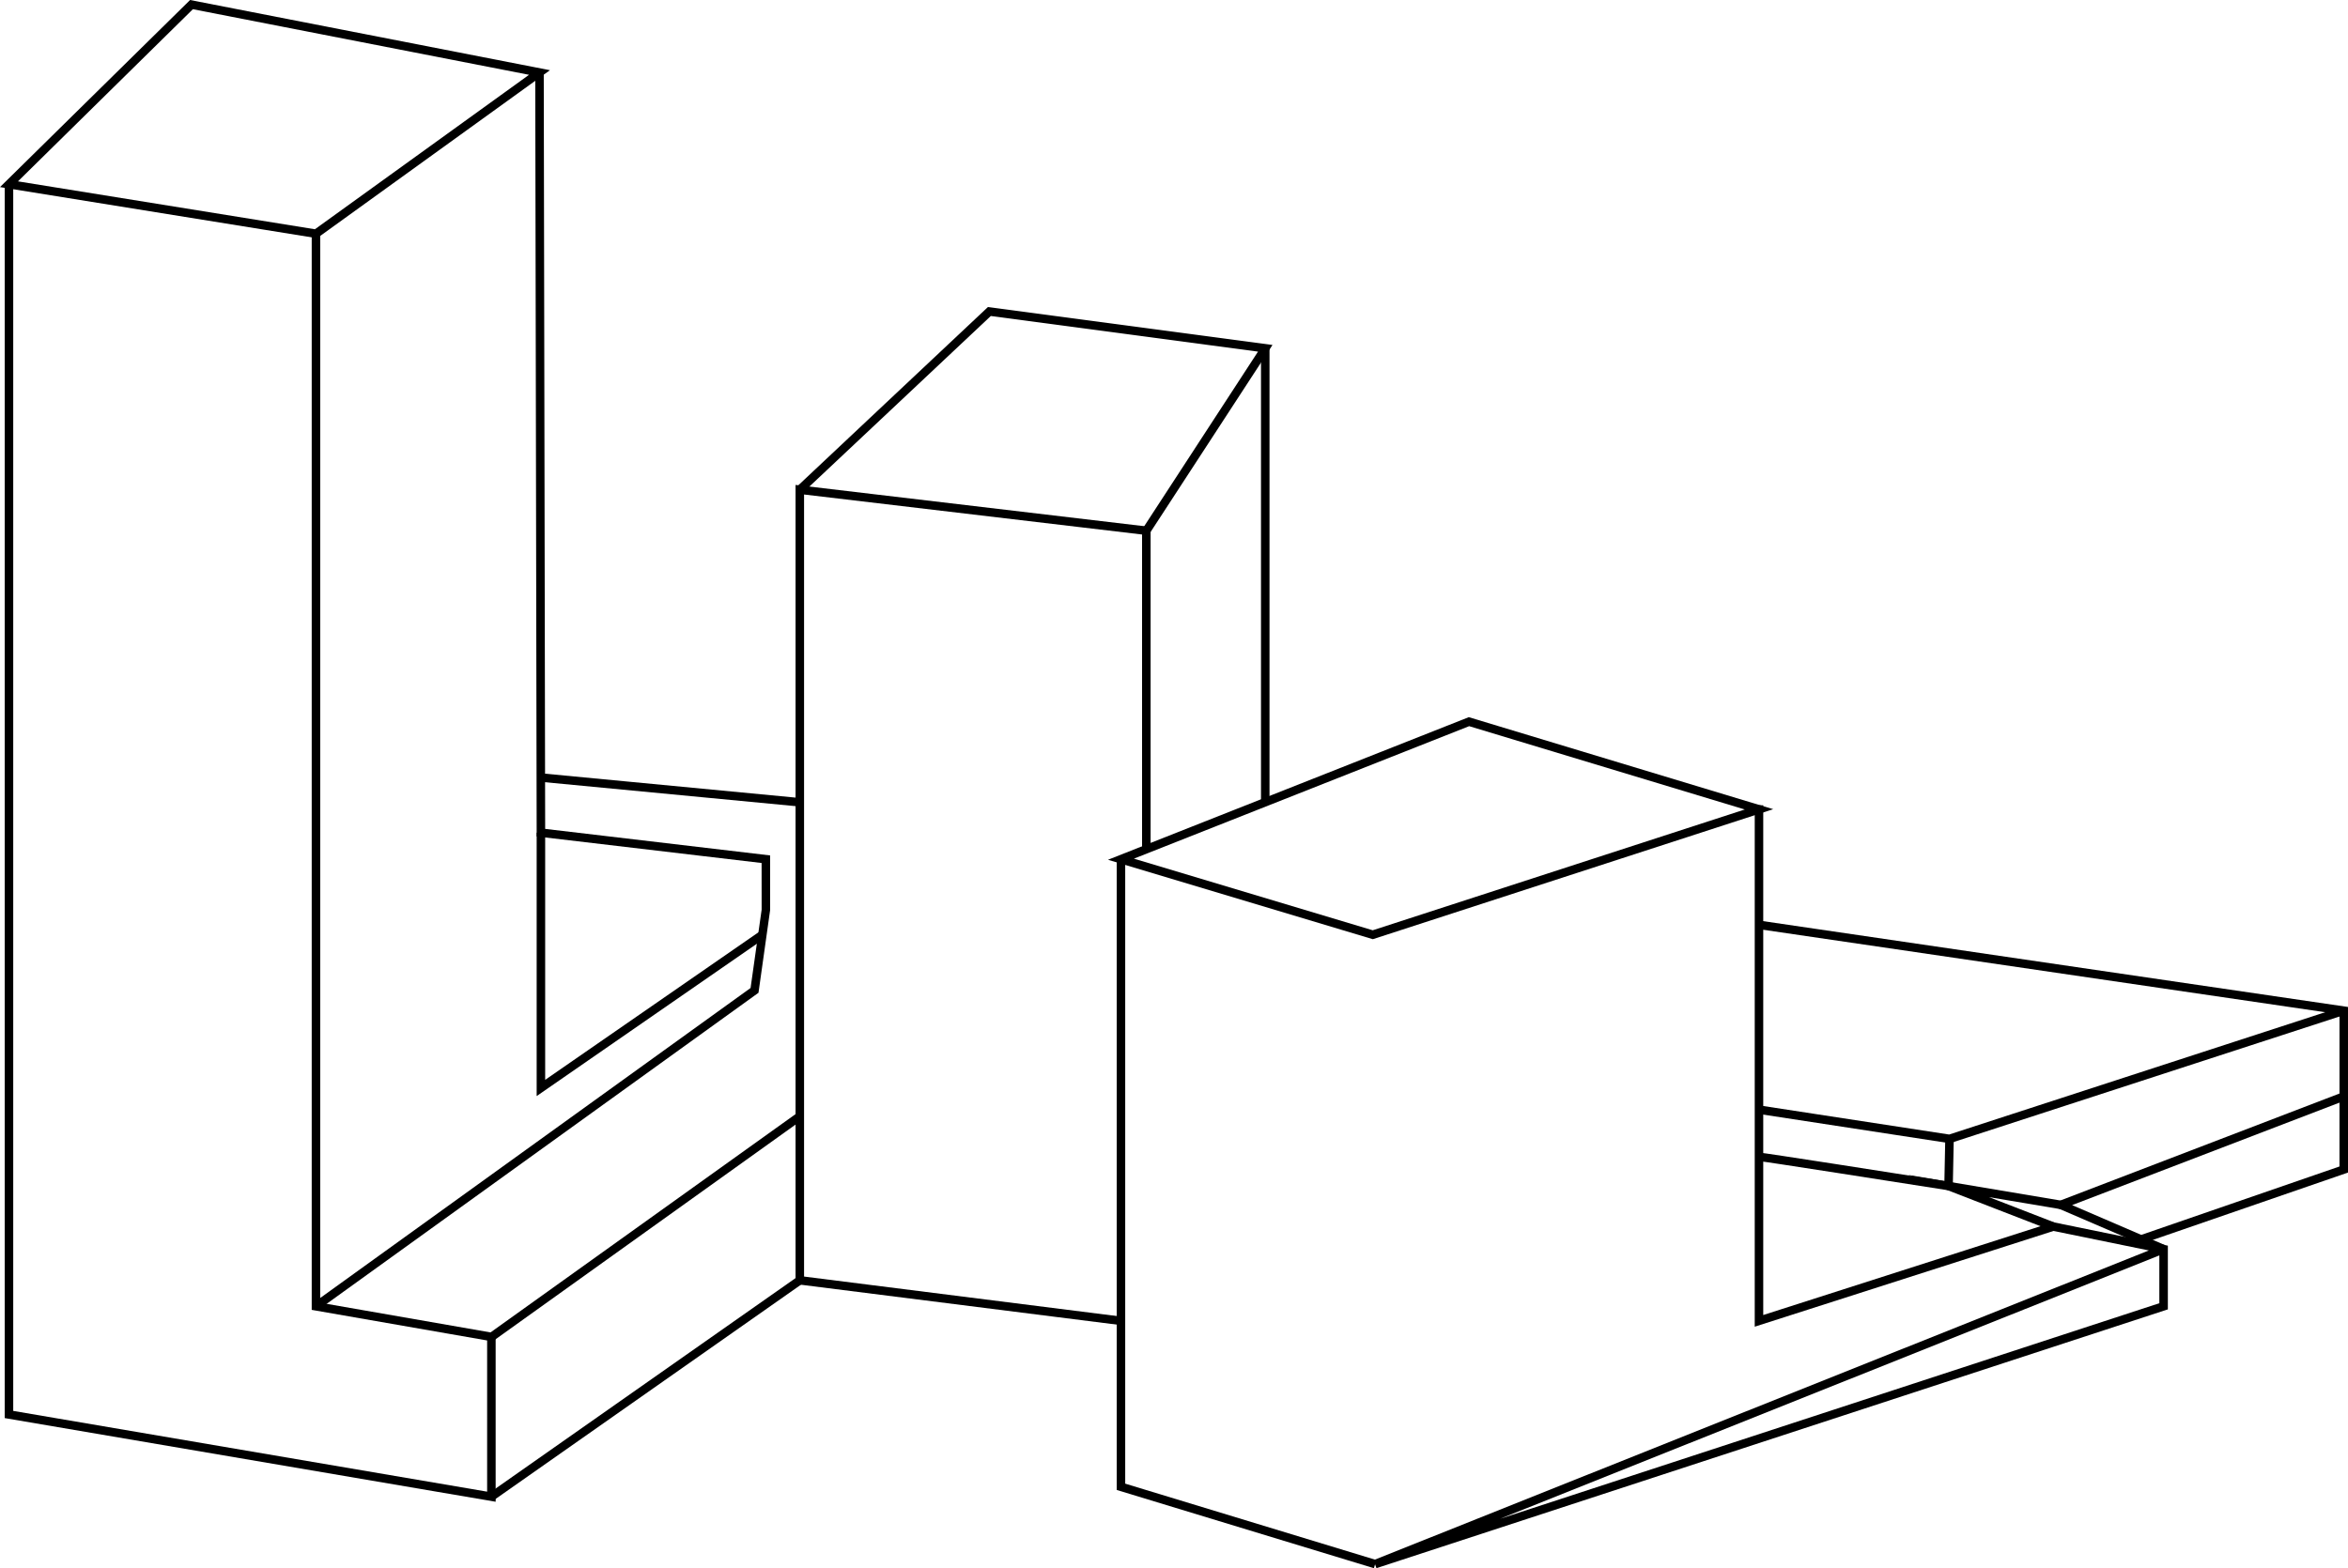 <svg xmlns="http://www.w3.org/2000/svg" xmlns:xlink="http://www.w3.org/1999/xlink" width="853.591" height="570.267" viewBox="0 0 853.591 570.267">
  <defs>
    <clipPath id="clip-path">
      <rect id="Rechteck_41" data-name="Rechteck 41" width="853.591" height="570.263"/>
    </clipPath>
  </defs>
  <g id="Gruppe_52" data-name="Gruppe 52" transform="translate(0 0.001)">
    <path id="Pfad_8" data-name="Pfad 8" d="M6.527,65.949l63.59-62.6L192.329,27.2,114.483,83.367ZM69.105,0,0,68.031,114.622,86.522l.634.1L199.929,25.53Z"/>
    <path id="Pfad_9" data-name="Pfad 9" d="M.554,21.657V470.345L179.026,500.77V439.518l-63.773-11.126V39.656H112.16V430.993l63.773,11.126V497.1L3.648,467.734V21.657Z" transform="translate(1.16 45.335)"/>
    <path id="Pfad_10" data-name="Pfad 10" d="M38.65,458.445l-1.806-2.512,158.9-114.492,4.021-28.488-.015-16.966-81.772-9.651-.517-277.81,3.093-.006.513,275.066,81.775,9.651V313.17l-4.222,30.01Z" transform="translate(77.121 17.837)"/>
    <path id="Pfad_11" data-name="Pfad 11" d="M63.073,193.678V97.891h3.093v89.885l78.091-54.038,1.757,2.543Z" transform="translate(132.025 204.908)"/>
    <rect id="Rechteck_37" data-name="Rechteck 37" width="3.092" height="94.545" transform="translate(196.498 284.294) rotate(-84.544)"/>
    <rect id="Rechteck_38" data-name="Rechteck 38" width="137.831" height="3.093" transform="translate(177.764 484.929) rotate(-35.598)"/>
    <path id="Pfad_12" data-name="Pfad 12" d="M59.241,426.2l-1.776-2.53,111.461-78.227V57.009L298,72.287v117.18H294.9V75.037L172.02,60.489V347.05Z" transform="translate(120.288 119.334)"/>
    <path id="Pfad_13" data-name="Pfad 13" d="M221.988,118.287,219.4,116.6l41.894-64.292L164.158,39.354l-68.382,64.3L93.657,101.4l69.455-65.307L266.558,49.887Z" transform="translate(196.044 75.555)"/>
    <path id="Pfad_14" data-name="Pfad 14" d="M226.5,165.053l-96.276-28.887L261.385,84.311l110.669,33.468Zm-86.851-29.29,86.814,26.048,135.257-43.927-100.2-30.3Z" transform="translate(272.579 176.482)"/>
    <rect id="Rechteck_39" data-name="Rechteck 39" width="3.093" height="165.094" transform="translate(458.422 126.65)"/>
    <path id="Pfad_15" data-name="Pfad 15" d="M206.659,111.292,417.919,142.3v28.8L312.5,211.515l40.867,17.594,1.219-2.843-33.877-14.588,100.3-38.452v-33.6l-213.9-31.4Z" transform="translate(432.579 226.555)"/>
    <path id="Pfad_16" data-name="Pfad 16" d="M131.244,101.01v229.37l93.5,28.448.9-2.96-91.305-27.783V101.01Z" transform="translate(274.721 211.437)"/>
    <rect id="Rechteck_40" data-name="Rechteck 40" width="3.093" height="117.677" transform="translate(290.568 467.114) rotate(-82.802)"/>
    <path id="Pfad_17" data-name="Pfad 17" d="M276.021,164.857l-68.895-10.573-.47,3.056,69.628,10.684L419.951,121.28l-.956-2.942Z" transform="translate(432.572 247.709)"/>
    <g id="Gruppe_51" data-name="Gruppe 51" transform="translate(0 0.002)">
      <g id="Gruppe_50" data-name="Gruppe 50" clip-path="url(#clip-path)">
        <path id="Pfad_18" data-name="Pfad 18" d="M277.2,152.857l-1.751-.275c-18.46-2.9-66.8-10.477-68.74-10.613l.062-3.09c1.339,0,49.794,7.6,67.407,10.372l.309-15.37,3.093.062Z" transform="translate(432.688 280.238)"/>
        <path id="Pfad_19" data-name="Pfad 19" d="M276.471,158.354l-52.216-20.23,55.774,9.376-.513,3.053-25.831-4.343,23.9,9.258Z" transform="translate(469.411 289.123)"/>
        <path id="Pfad_20" data-name="Pfad 20" d="M162.486,372.088l-1.055-2.908L443.278,256.554l-34.656-7.09L300.007,284.278V94.671H303.1V280.037l105.345-33.765,41.749,8.54V277.98ZM447.1,258.357,207.415,354.138l239.686-78.4Z" transform="translate(337.908 198.166)"/>
        <path id="Pfad_21" data-name="Pfad 21" d="M252.486,182.364l-1.008-2.923L324.1,154.368V128.9H327.2v27.672Z" transform="translate(526.394 269.817)"/>
      </g>
    </g>
  </g>
</svg>
